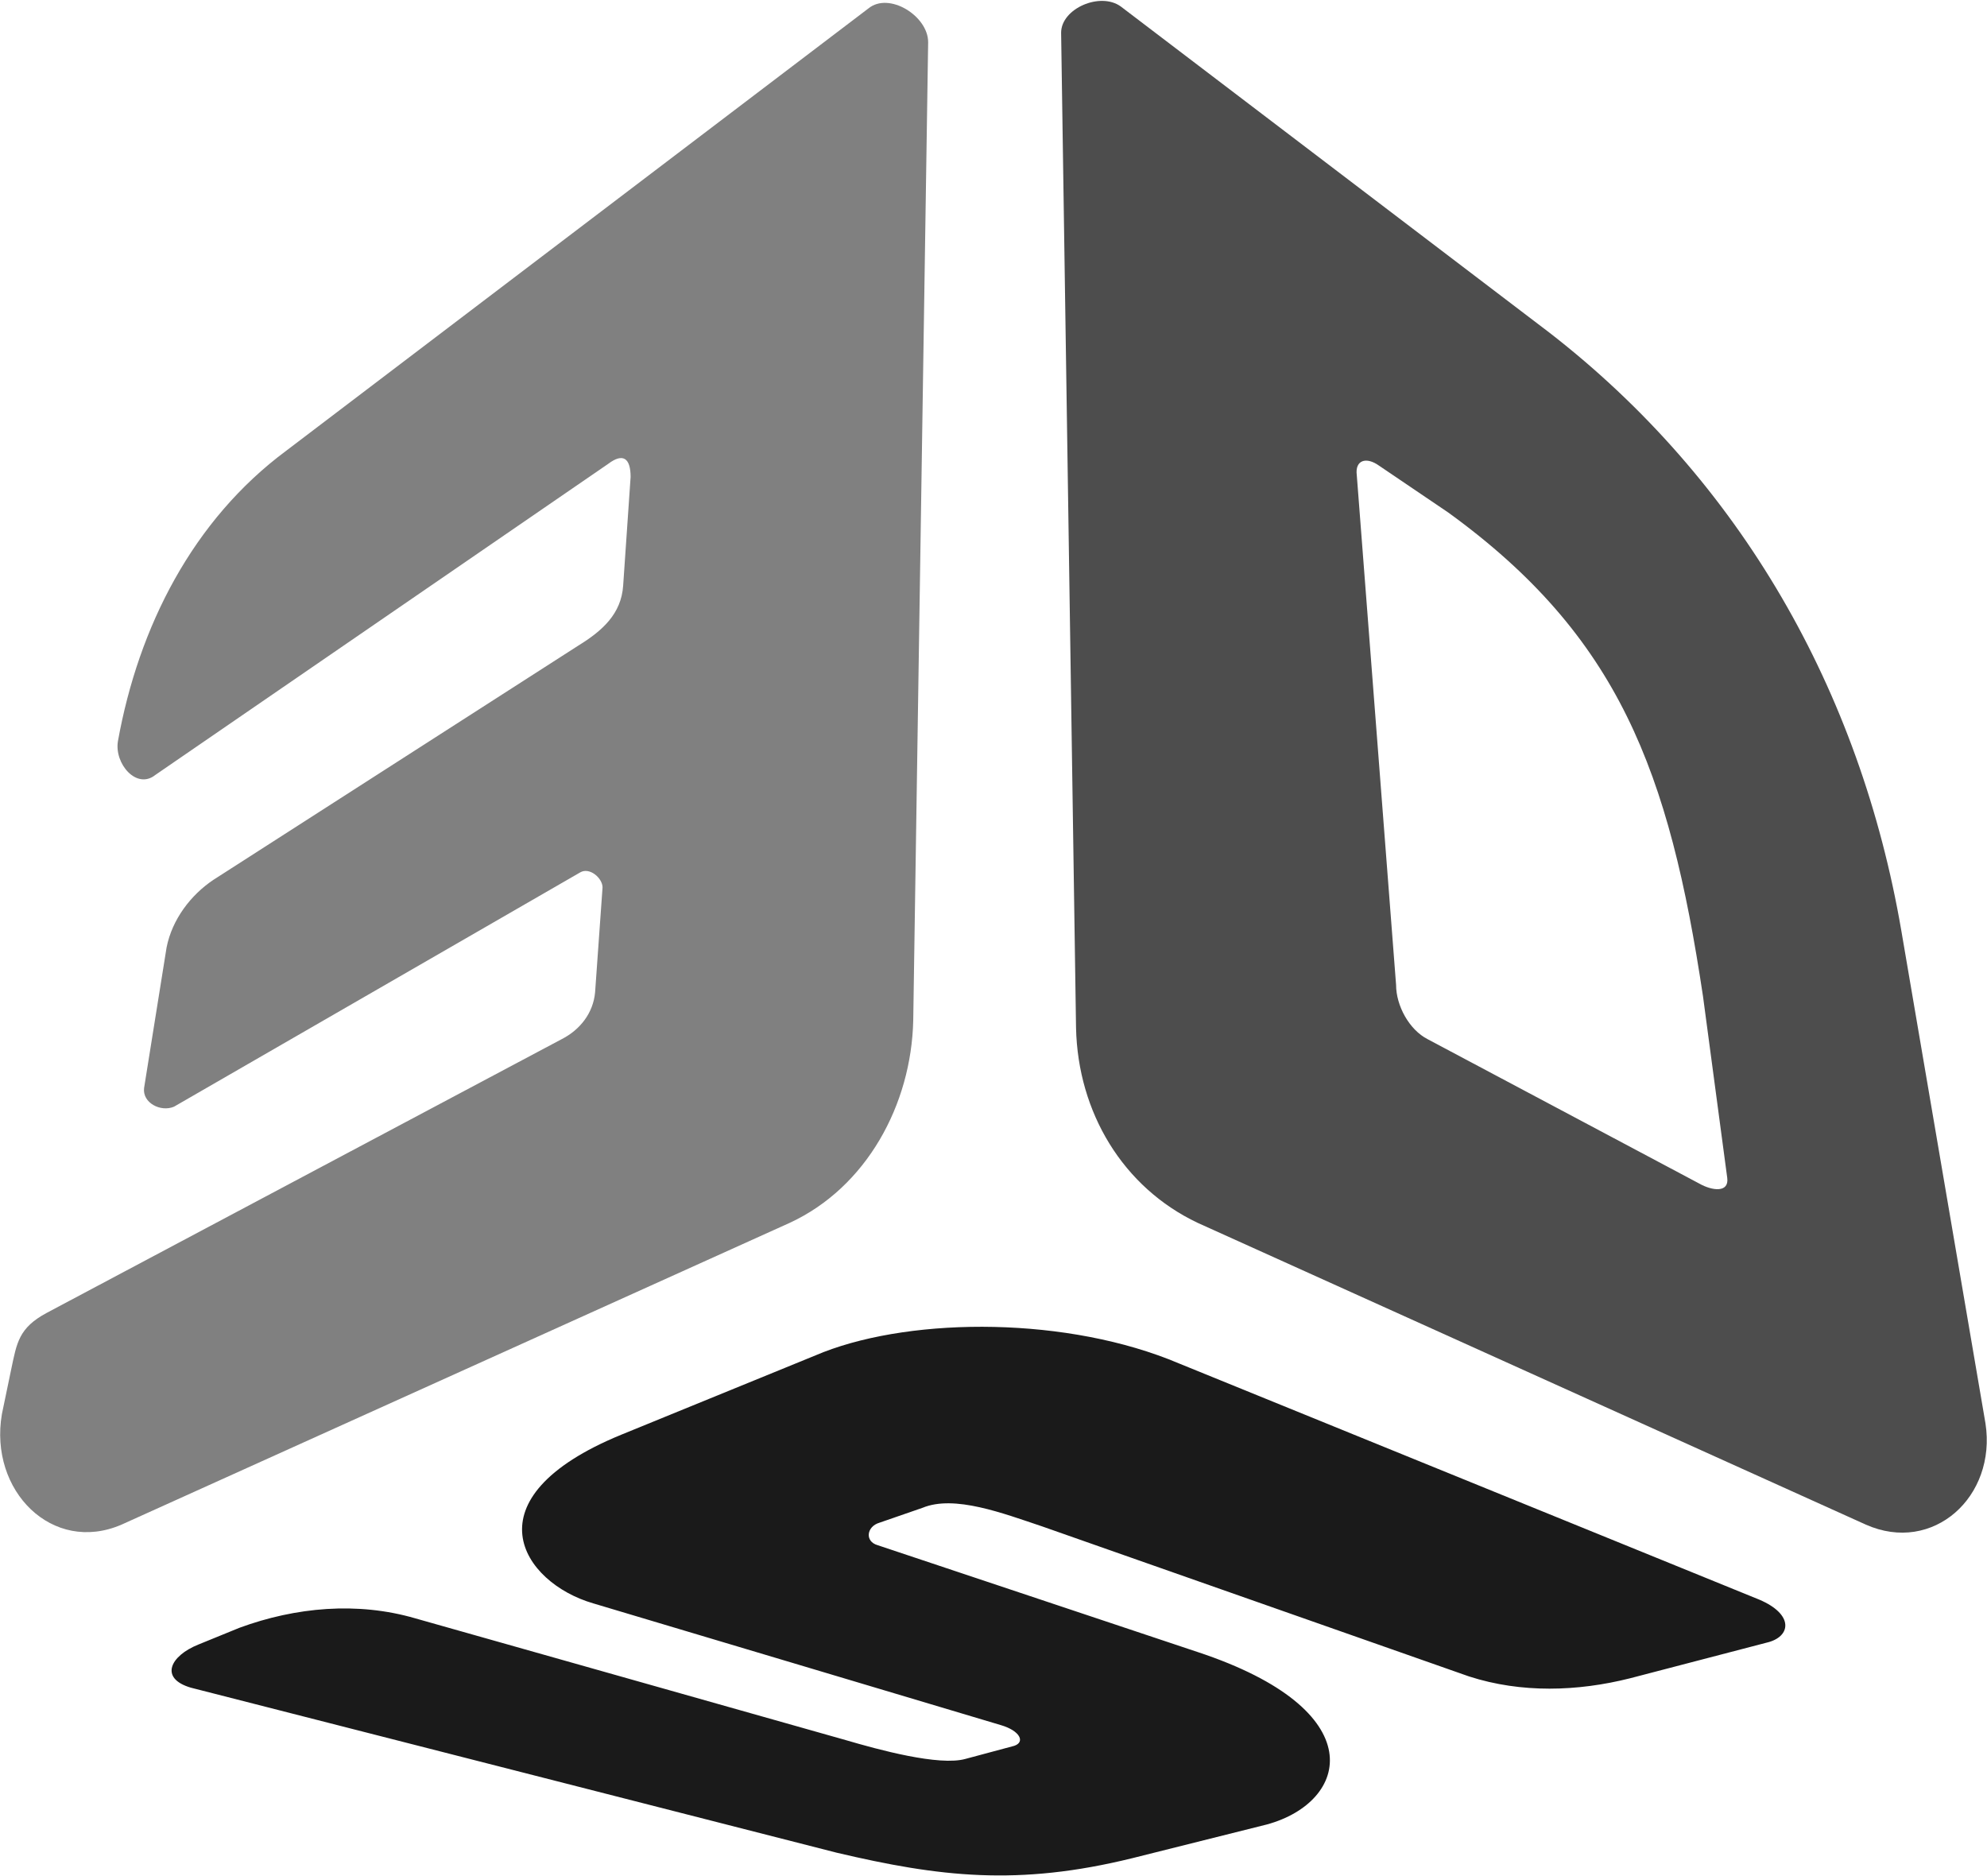 <svg xmlns="http://www.w3.org/2000/svg" version="1.2" viewBox="0 0 1572 1484"><path fill="#4d4d4d" fill-rule="evenodd" d="m1504.2 736.1 66.6 389.9c8.9 57.8-41.4 103.7-94.7 80L947.5 967.3c-59.2-28.1-94.7-87.4-96.2-154.1L839.5 25.9c0-19.2 31.1-32.6 47.3-20.7l339.1 258c151 117.1 245.7 283.1 278.3 472.9zm-374.6 86 214.7 114.1c10.4 5.9 23.7 7.4 22.2-4.4L1347.3 788c-26.7-177.9-66.6-284.7-201.4-382.5l-54.8-37.1c-10.3-7.4-19.2-4.4-17.7 7.4l31.1 403.3c0 16.3 10.3 35.5 25.1 43z"/><path fill="#1a1a1a" d="M661.8 1465.5 151 1335c-25.2-7.4-16.3-25.2 5.9-34.1l32.6-13.3c44.4-16.3 93.3-20.8 139.2-7.4l340.5 96.3c25.2 7.4 74 20.8 94.8 14.8l38.4-10.3c8.9-3 4.5-11.9-10.3-16.3l-322.8-96.4c-56.2-16.3-100.6-83 22.2-133.4l159.9-65.3c72.6-28.1 194-28.1 281.3 8.9l459 186.8c28.1 11.9 25.2 29.7 5.9 34.1l-108.1 28.2c-41.4 10.4-85.8 11.9-127.3-1.5l-337.5-118.6c-31.1-10.4-69.6-25.2-94.8-14.8l-34.1 11.8c-10.3 3-11.8 14.9-1.4 17.8l253.1 84.5c139.2 46 120 118.6 54.8 136.4l-106.6 26.7c-90.3 22.2-152.5 14.8-233.9-4.4z"/><path fill="gray" d="M93.3 586.3c-3 17.8 14.8 38.6 29.6 26.7l358.3-246.1c11.8-8.9 17.7-4.4 17.7 10.4l-5.9 86c-1.5 22.2-16.3 35.6-35.5 47.4L168.8 696c-17.8 11.9-32.6 31.2-37 53.4L114 860.6c-1.5 11.9 13.3 19.3 23.7 14.8L459 690.1c7.4-4.4 17.7 4.5 17.7 11.9l-5.9 83c-1.5 16.3-11.8 29.6-26.6 37.1L37 1038.5c-22.2 11.9-23.7 23.7-28.1 44.5l-7.4 35.6c-10.4 60.7 40 111.1 94.7 87.4l528.6-238.7c60.7-28.1 96.2-93.4 97.7-160.1l11.8-773.8c0-20.8-31-40.1-47.3-26.7L226.5 356.5c-74 54.9-116.9 139.4-133.2 229.8z"/></svg>
